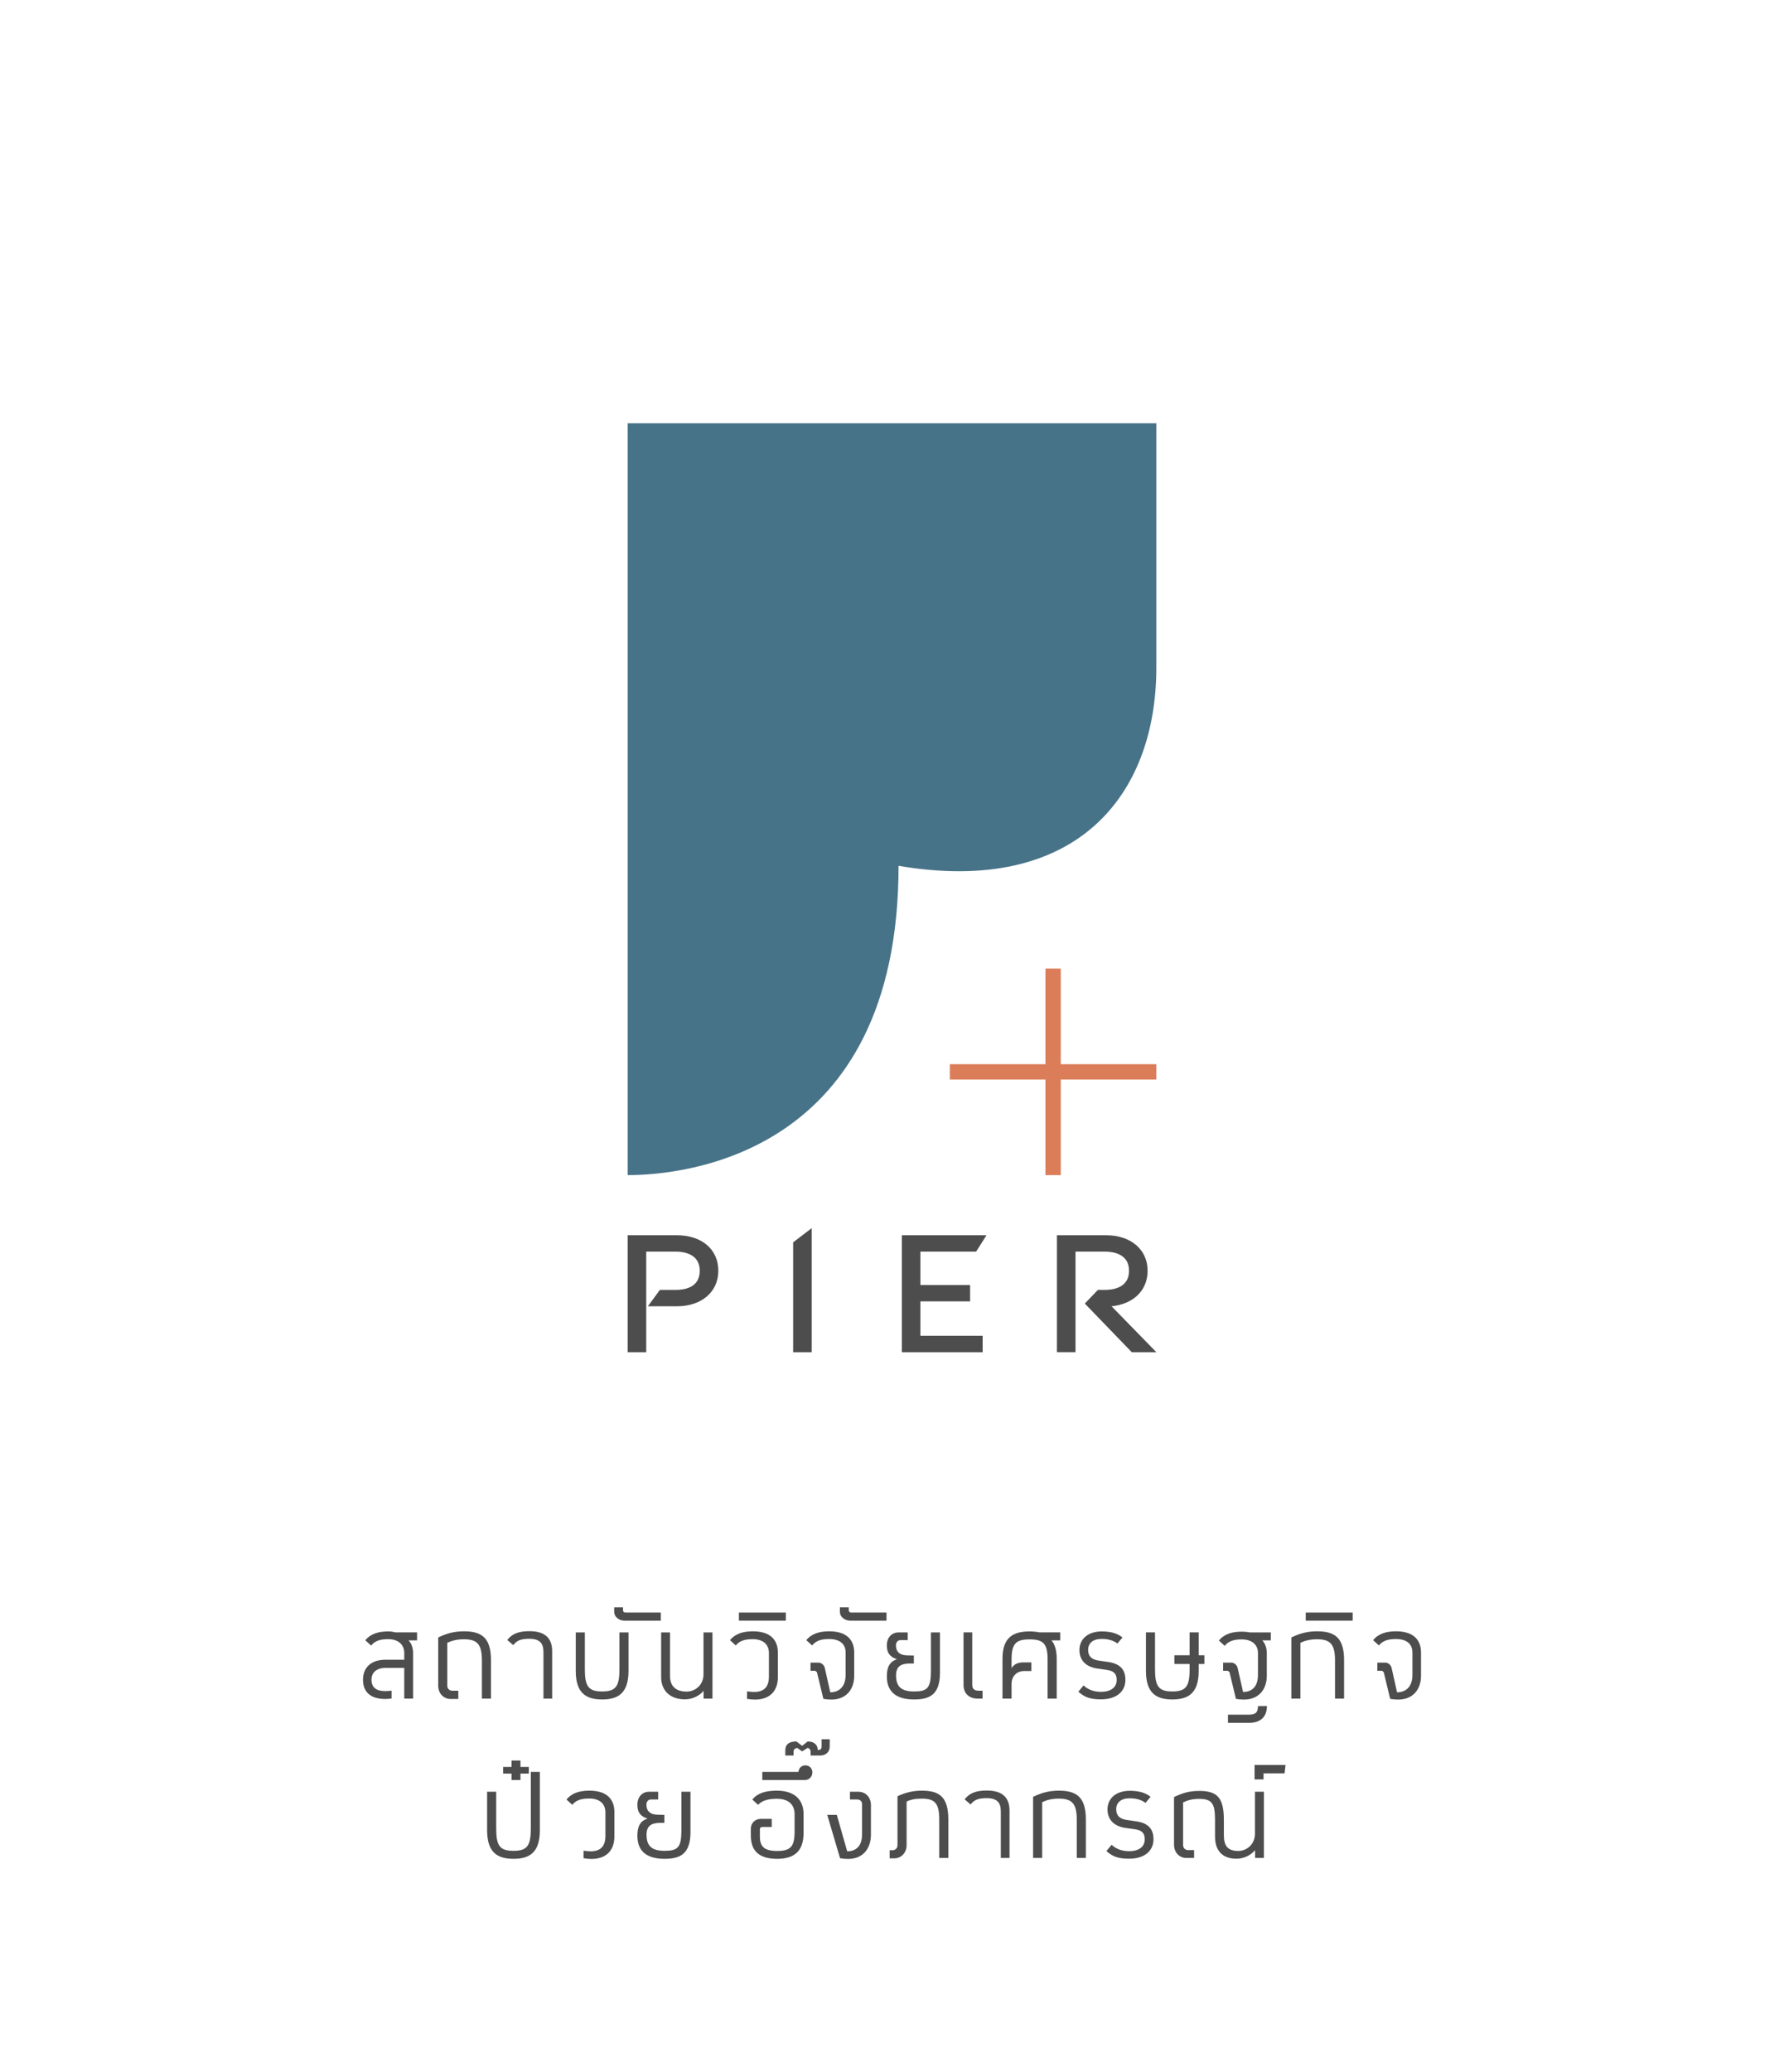 <?xml version="1.0" encoding="UTF-8"?>
<svg id="Layer_1" data-name="Layer 1" xmlns="http://www.w3.org/2000/svg" viewBox="0 0 244.48 283.784">
  <defs>
    <style>
      .cls-1 {
        fill: #db7d59;
      }

      .cls-2 {
        fill: #477388;
      }

      .cls-3 {
        fill: #4d4d4d;
      }
    </style>
  </defs>
  <path class="cls-2" d="m158.465,91.421v-33.456h-72.45v102.987c7.634,0,37.123-2.694,37.123-42.362,24.25,4.116,35.327-9.505,35.327-27.169Z"/>
  <path class="cls-1" d="m145.367,145.758v-13.098h-2.096v13.098h-13.098v2.096h13.098v13.098h2.096v-13.098h13.098v-2.096h-13.098Z"/>
  <g>
    <path class="cls-3" d="m92.751,169.185h-6.736v16.017h2.545v-13.771h4.042c.973,0,3.293.225,3.293,2.62s-2.245,2.62-3.293,2.62h-2.171l-1.647,2.245h3.967c3.368,0,5.688-1.946,5.688-4.865s-2.245-4.865-5.688-4.865Z"/>
    <path class="cls-3" d="m108.693,185.202h2.545v-16.99l-2.545,1.946v15.044Z"/>
    <path class="cls-3" d="m133.766,171.43l1.422-2.245h-11.601v16.017h11.077v-2.245h-8.532v-4.715h6.811v-2.245h-6.811v-4.566h7.634Z"/>
    <path class="cls-3" d="m152.328,178.915c2.994-.299,4.94-2.171,4.94-4.865,0-2.919-2.32-4.865-5.688-4.865h-6.736v16.017h2.545v-13.771h4.042c.973,0,3.293.225,3.293,2.62s-2.32,2.62-3.293,2.62h-.973l-1.796,1.871,6.437,6.661h3.368l-6.137-6.287Z"/>
  </g>
  <g>
    <path class="cls-3" d="m55.399,232.649v-4.21h-2.538c-1.209,0-1.955.613-1.955,1.607,0,1.028.596,1.575,1.873,1.575.316,0,.63-.016.879-.066v1.076c-.265.052-.579.068-.879.068-1.939,0-3.033-.895-3.033-2.637,0-1.557.978-2.737,3.116-2.737h2.538v-.926c0-1.046-.714-1.889-2.205-1.889-1.046,0-1.792.197-2.339.877l-.796-.73c.764-.911,1.824-1.209,3.148-1.209.384,0,.667.05,1.015.133h2.933v1.094h-1.161c.398.413.613,1.042.613,1.724v6.25h-1.209"/>
    <path class="cls-3" d="m66.041,232.649v-5.256c0-2.237-.698-2.867-2.455-2.867-.978,0-1.657.181-2.287.481v5.884c0,.4.298.68.678.68h.83v1.128h-1.062c-.978,0-1.691-.782-1.691-1.808v-6.614c1.096-.531,2.14-.845,3.532-.845,2.455,0,3.697.911,3.697,3.961v5.256h-1.241"/>
    <path class="cls-3" d="m74.476,232.649v-6.366c0-1.211-.497-1.823-1.939-1.823-1.144,0-1.691.215-2.203.861l-.814-.696c.73-.945,1.708-1.211,3.033-1.211,2.188,0,3.116.994,3.116,2.769v6.465h-1.193"/>
    <path class="cls-3" d="m84.887,223.582h1.243v5.272c0,3.05-1.408,3.912-3.614,3.912s-3.614-.863-3.614-3.912v-5.272h1.245v5.057c0,2.336.497,3.032,2.37,3.032s2.371-.696,2.371-3.032v-5.057"/>
    <path class="cls-3" d="m85.565,221.973c-.664,0-1.394-.447-1.394-1.227v-.597h1.209v.398c0,.215.151.316.35.316h4.825v1.11h-4.99"/>
    <path class="cls-3" d="m96.423,232.649v-1.06c-.579.664-1.491,1.161-2.569,1.161-1.957,0-3.25-1.128-3.25-3.051v-6.117h1.211v5.936c0,1.507.879,2.171,2.289,2.171,1.175,0,2.305-.911,2.305-2.354v-5.753h1.227v9.068h-1.212"/>
    <path class="cls-3" d="m102.373,231.656c.298.05.698.083.979.083,1.293,0,2.023-.63,2.023-2.12v-3.203c0-1.109-.714-1.904-2.208-1.904-1.044,0-1.789.18-2.336.861l-.795-.73c.762-.911,1.821-1.209,3.15-1.209,2.303,0,3.415,1.109,3.415,2.917v3.367c0,1.889-1.112,3.066-3.135,3.066-.332,0-.73-.032-1.094-.099v-1.028"/>
    <rect class="cls-3" x="101.261" y="220.862" width="6.434" height="1.109"/>
    <path class="cls-3" d="m111.955,229.037l-.233-.199h-.647v-1.112h1.11c.398,0,.764.35.847.73l.746,3.331c1.311,0,2.106-.877,2.106-2.37v-3.067c0-1.112-.712-1.857-2.255-1.857-1.046,0-1.792.197-2.337.879l-.798-.73c.764-.911,1.826-1.209,3.153-1.209,2.303,0,3.414,1.109,3.414,2.917v3.166c0,1.892-1.11,3.266-3.132,3.266-.332,0-.73-.032-1.094-.099l-.879-3.647"/>
    <path class="cls-3" d="m116.496,221.973c-.662,0-1.394-.447-1.394-1.227v-.597h1.211v.398c0,.215.149.316.348.316h4.825v1.11h-4.99"/>
    <path class="cls-3" d="m127.57,223.582h1.243v5.521c0,3.048-1.458,3.663-3.548,3.663-2.285,0-3.731-.911-3.731-3.166,0-1.279.398-2.023,1.394-2.339-1.012-.33-1.394-.895-1.394-1.907,0-1.042.647-1.772,1.625-1.772h1.229v1.06h-.995c-.413,0-.612.35-.612.73,0,.845.512,1.358,1.59,1.358l.863.016v1.096h-.515c-1.275,0-1.923.414-1.923,1.625,0,1.575.746,2.203,2.47,2.203,1.808,0,2.305-.445,2.305-2.784v-5.304"/>
    <path class="cls-3" d="m133.969,232.649c-1.13,0-1.925-.664-1.925-1.891v-7.177h1.193v7.177c0,.533.251.813.915.813h.497v1.078h-.68"/>
    <path class="cls-3" d="m143.566,232.649v-5.306c0-2.237-.596-2.802-2.47-2.802s-2.472.565-2.472,2.802v1.144c.285-.513.864-.795,1.56-.795h1.159v1.178h-.976c-1.012,0-1.743.694-1.743,1.789v1.989h-1.243v-5.471c0-2.951,1.51-3.729,3.715-3.729.497,0,.961.05,1.376.133h2.82v1.094h-1.195c.448.499.714,1.376.714,2.502v5.471h-1.245"/>
    <path class="cls-3" d="m150.411,228.538c-1.593-.215-2.486-1.144-2.486-2.536,0-1.541,1.212-2.553,3.05-2.553,1.161,0,2.122.231,2.852.829l-.696.829c-.579-.448-1.326-.63-2.171-.63-1.196,0-1.842.596-1.842,1.492,0,.829.414,1.324,1.442,1.473l1.259.185c1.543.215,2.407.929,2.407,2.454,0,1.657-1.293,2.669-3.334,2.669-1.509,0-2.255-.283-3.116-1.044l.712-.863c.565.547,1.376.879,2.386.879,1.347,0,2.156-.596,2.156-1.627,0-.777-.314-1.224-1.326-1.374l-1.293-.183"/>
    <path class="cls-3" d="m164.269,227.908v.945c0,3.05-1.41,3.912-3.614,3.912s-3.614-.863-3.614-3.912v-5.272h1.243v5.057c0,2.336.497,3.032,2.371,3.032s2.371-.696,2.371-3.032v-.73h-2.088v-1.193h2.088v-3.134h1.243v3.134h.779v1.193h-.779"/>
    <path class="cls-3" d="m168.28,235.968v-1.114h2.768c1.029,0,1.343-.298,1.343-1.175l1.227-.016c0,1.525-.911,2.305-2.436,2.305h-2.902m.215-6.931l-.233-.199h-.646v-1.112h1.144c.398,0,.762.35.845.73l.745,3.283c1.311,0,2.041-.829,2.041-2.321v-3.017c0-1.046-.73-1.858-2.221-1.858-1.044,0-1.79.201-2.339.881l-.796-.732c.764-.91,1.826-1.211,3.152-1.211.397,0,.762.034,1.094.102h2.868v1.094h-1.161c.38.397.613,1.042.613,1.724v3.117c0,1.891-1.112,3.265-3.134,3.265-.332,0-.73-.032-1.096-.099l-.877-3.647Z"/>
    <path class="cls-3" d="m182.95,232.649v-5.256c0-2.237-.694-2.867-2.454-2.867-.978,0-1.659.181-2.287.481v7.642h-1.243v-8.372c1.094-.531,2.138-.845,3.53-.845,2.454,0,3.697.911,3.697,3.961v5.256h-1.243"/>
    <rect class="cls-3" x="178.936" y="220.862" width="6.434" height="1.109"/>
    <path class="cls-3" d="m189.63,229.037l-.231-.199h-.647v-1.112h1.11c.398,0,.762.35.845.73l.746,3.331c1.311,0,2.107-.877,2.107-2.37v-3.067c0-1.112-.714-1.857-2.255-1.857-1.046,0-1.792.197-2.339.879l-.796-.73c.764-.911,1.824-1.209,3.152-1.209,2.303,0,3.414,1.109,3.414,2.917v3.166c0,1.892-1.11,3.266-3.134,3.266-.329,0-.728-.032-1.093-.099l-.879-3.647"/>
    <path class="cls-3" d="m72.742,242.69h1.241v7.991c0,3.05-1.408,3.912-3.613,3.912s-3.616-.863-3.616-3.912v-5.273h1.245v5.057c0,2.339.497,3.035,2.371,3.035s2.371-.696,2.371-3.035v-7.774"/>
    <polyline class="cls-3" points="71.324 242.921 71.324 243.802 70.097 243.802 70.097 242.921 68.953 242.921 68.953 242.008 70.097 242.008 70.097 241.131 71.324 241.131 71.324 242.008 72.469 242.008 72.469 242.921 71.324 242.921"/>
    <path class="cls-3" d="m79.968,253.481c.298.05.698.084.979.084,1.292,0,2.022-.631,2.022-2.122v-3.2c0-1.11-.712-1.907-2.205-1.907-1.044,0-1.792.183-2.339.863l-.795-.73c.764-.913,1.823-1.211,3.151-1.211,2.302,0,3.414,1.112,3.414,2.92v3.364c0,1.891-1.112,3.069-3.134,3.069-.33,0-.73-.034-1.094-.1v-1.029"/>
    <path class="cls-3" d="m93.378,245.407h1.245v5.521c0,3.051-1.458,3.665-3.55,3.665-2.289,0-3.728-.911-3.728-3.168,0-1.275.397-2.023,1.39-2.336-1.012-.333-1.39-.897-1.39-1.907,0-1.046.644-1.776,1.623-1.776h1.227v1.062h-.995c-.416,0-.613.348-.613.73,0,.845.513,1.358,1.594,1.358l.86.018v1.094h-.513c-1.277,0-1.926.413-1.926,1.623,0,1.575.749,2.206,2.472,2.206,1.808,0,2.305-.448,2.305-2.787v-5.304"/>
    <path class="cls-3" d="m108.893,248.509c0-1.227-.696-2.138-2.438-2.138-1.225,0-2.022.248-2.569.829l-.795-.73c.795-.913,1.857-1.211,3.381-1.211,2.468,0,3.648,1.309,3.648,3.184v2.603c0,2.436-1.195,3.548-3.614,3.548-2.407,0-3.614-1.01-3.614-3.2v-.945c0-.73.579-1.326,1.358-1.326h1.51v1.11h-1.243c-.316,0-.382.149-.382.363v.947c0,1.377.597,1.975,2.371,1.975,1.871,0,2.386-.631,2.386-2.689v-2.319"/>
    <path class="cls-3" d="m104.464,243.802v-1.112h4.956c.034-.499.416-.895.931-.895.612,0,.978.447.978.961,0,.579-.431,1.046-1.042,1.046h-5.822"/>
    <path class="cls-3" d="m111.083,240.443v-.529c0-.33-.248-.499-.431-.499l-.73.466-.647-.466c-.231,0-.529.152-.529.499v.529h-1.127v-.677c0-.945.63-1.246,1.525-1.246l.779.599.764-.599c.861,0,1.376.45,1.376,1.161h.133c.215,0,.398-.147.398-.429v-1.029h1.11v.995c0,.748-.531,1.225-1.309,1.225h-1.311"/>
    <path class="cls-3" d="m113.365,248.575h1.311l1.424,4.99c1.309,0,2.039-.829,2.039-2.321v-4.126c0-.382-.249-.649-.664-.649h-.995v-1.062h1.128c1.08,0,1.743.796,1.743,1.842v4.043c0,1.908-1.096,3.318-3.135,3.318-.332,0-.73-.034-1.094-.1l-1.758-5.936"/>
    <path class="cls-3" d="m128.716,254.477v-5.256c0-2.237-.613-2.868-2.373-2.868-.876,0-1.491.099-2.103.4v5.968c0,1.028-.715,1.806-1.691,1.806h-.631v-1.11h.398c.382,0,.678-.283.678-.68v-6.714c1.046-.499,2.107-.764,3.349-.764,2.455,0,3.616.915,3.616,3.962v5.256h-1.243"/>
    <path class="cls-3" d="m137.153,254.477v-6.366c0-1.209-.497-1.824-1.939-1.824-1.143,0-1.691.215-2.206.864l-.813-.699c.73-.945,1.709-1.211,3.035-1.211,2.188,0,3.116.995,3.116,2.771v6.465h-1.193"/>
    <path class="cls-3" d="m147.562,254.477v-5.256c0-2.237-.696-2.868-2.454-2.868-.976,0-1.656.183-2.287.482v7.642h-1.245v-8.373c1.097-.531,2.14-.845,3.532-.845,2.454,0,3.699.915,3.699,3.962v5.256h-1.245"/>
    <path class="cls-3" d="m154.258,250.365c-1.591-.215-2.486-1.144-2.486-2.536,0-1.543,1.211-2.553,3.05-2.553,1.162,0,2.124.23,2.854.827l-.698.832c-.579-.45-1.327-.631-2.172-.631-1.193,0-1.84.597-1.84,1.492,0,.827.416,1.326,1.442,1.475l1.261.183c1.541.215,2.405.927,2.405,2.454,0,1.657-1.293,2.669-3.334,2.669-1.507,0-2.256-.282-3.116-1.046l.712-.861c.563.545,1.377.879,2.387.879,1.343,0,2.154-.597,2.154-1.625,0-.78-.314-1.227-1.326-1.376l-1.293-.183"/>
    <path class="cls-3" d="m171.995,254.477v-1.06c-.579.662-1.475,1.161-2.553,1.161-1.955,0-2.935-1.127-2.935-3.051v-2.271c0-2.239-.414-2.868-2.172-2.868-.976,0-1.573.181-2.205.482v5.851c0,.397.299.68.68.68h.83v1.076h-1.062c-.978,0-1.69-.777-1.69-1.806v-6.533c1.093-.529,2.054-.845,3.446-.845,2.457,0,3.383.911,3.383,3.962v2.088c0,1.509.565,2.174,1.973,2.174,1.177,0,2.287-.913,2.287-2.357v-5.753h1.229v9.069h-1.212"/>
    <polyline class="cls-3" points="173.156 242.889 173.156 243.718 171.926 243.718 171.926 241.744 176.171 241.744 176.04 242.889 173.156 242.889"/>
  </g>
</svg>